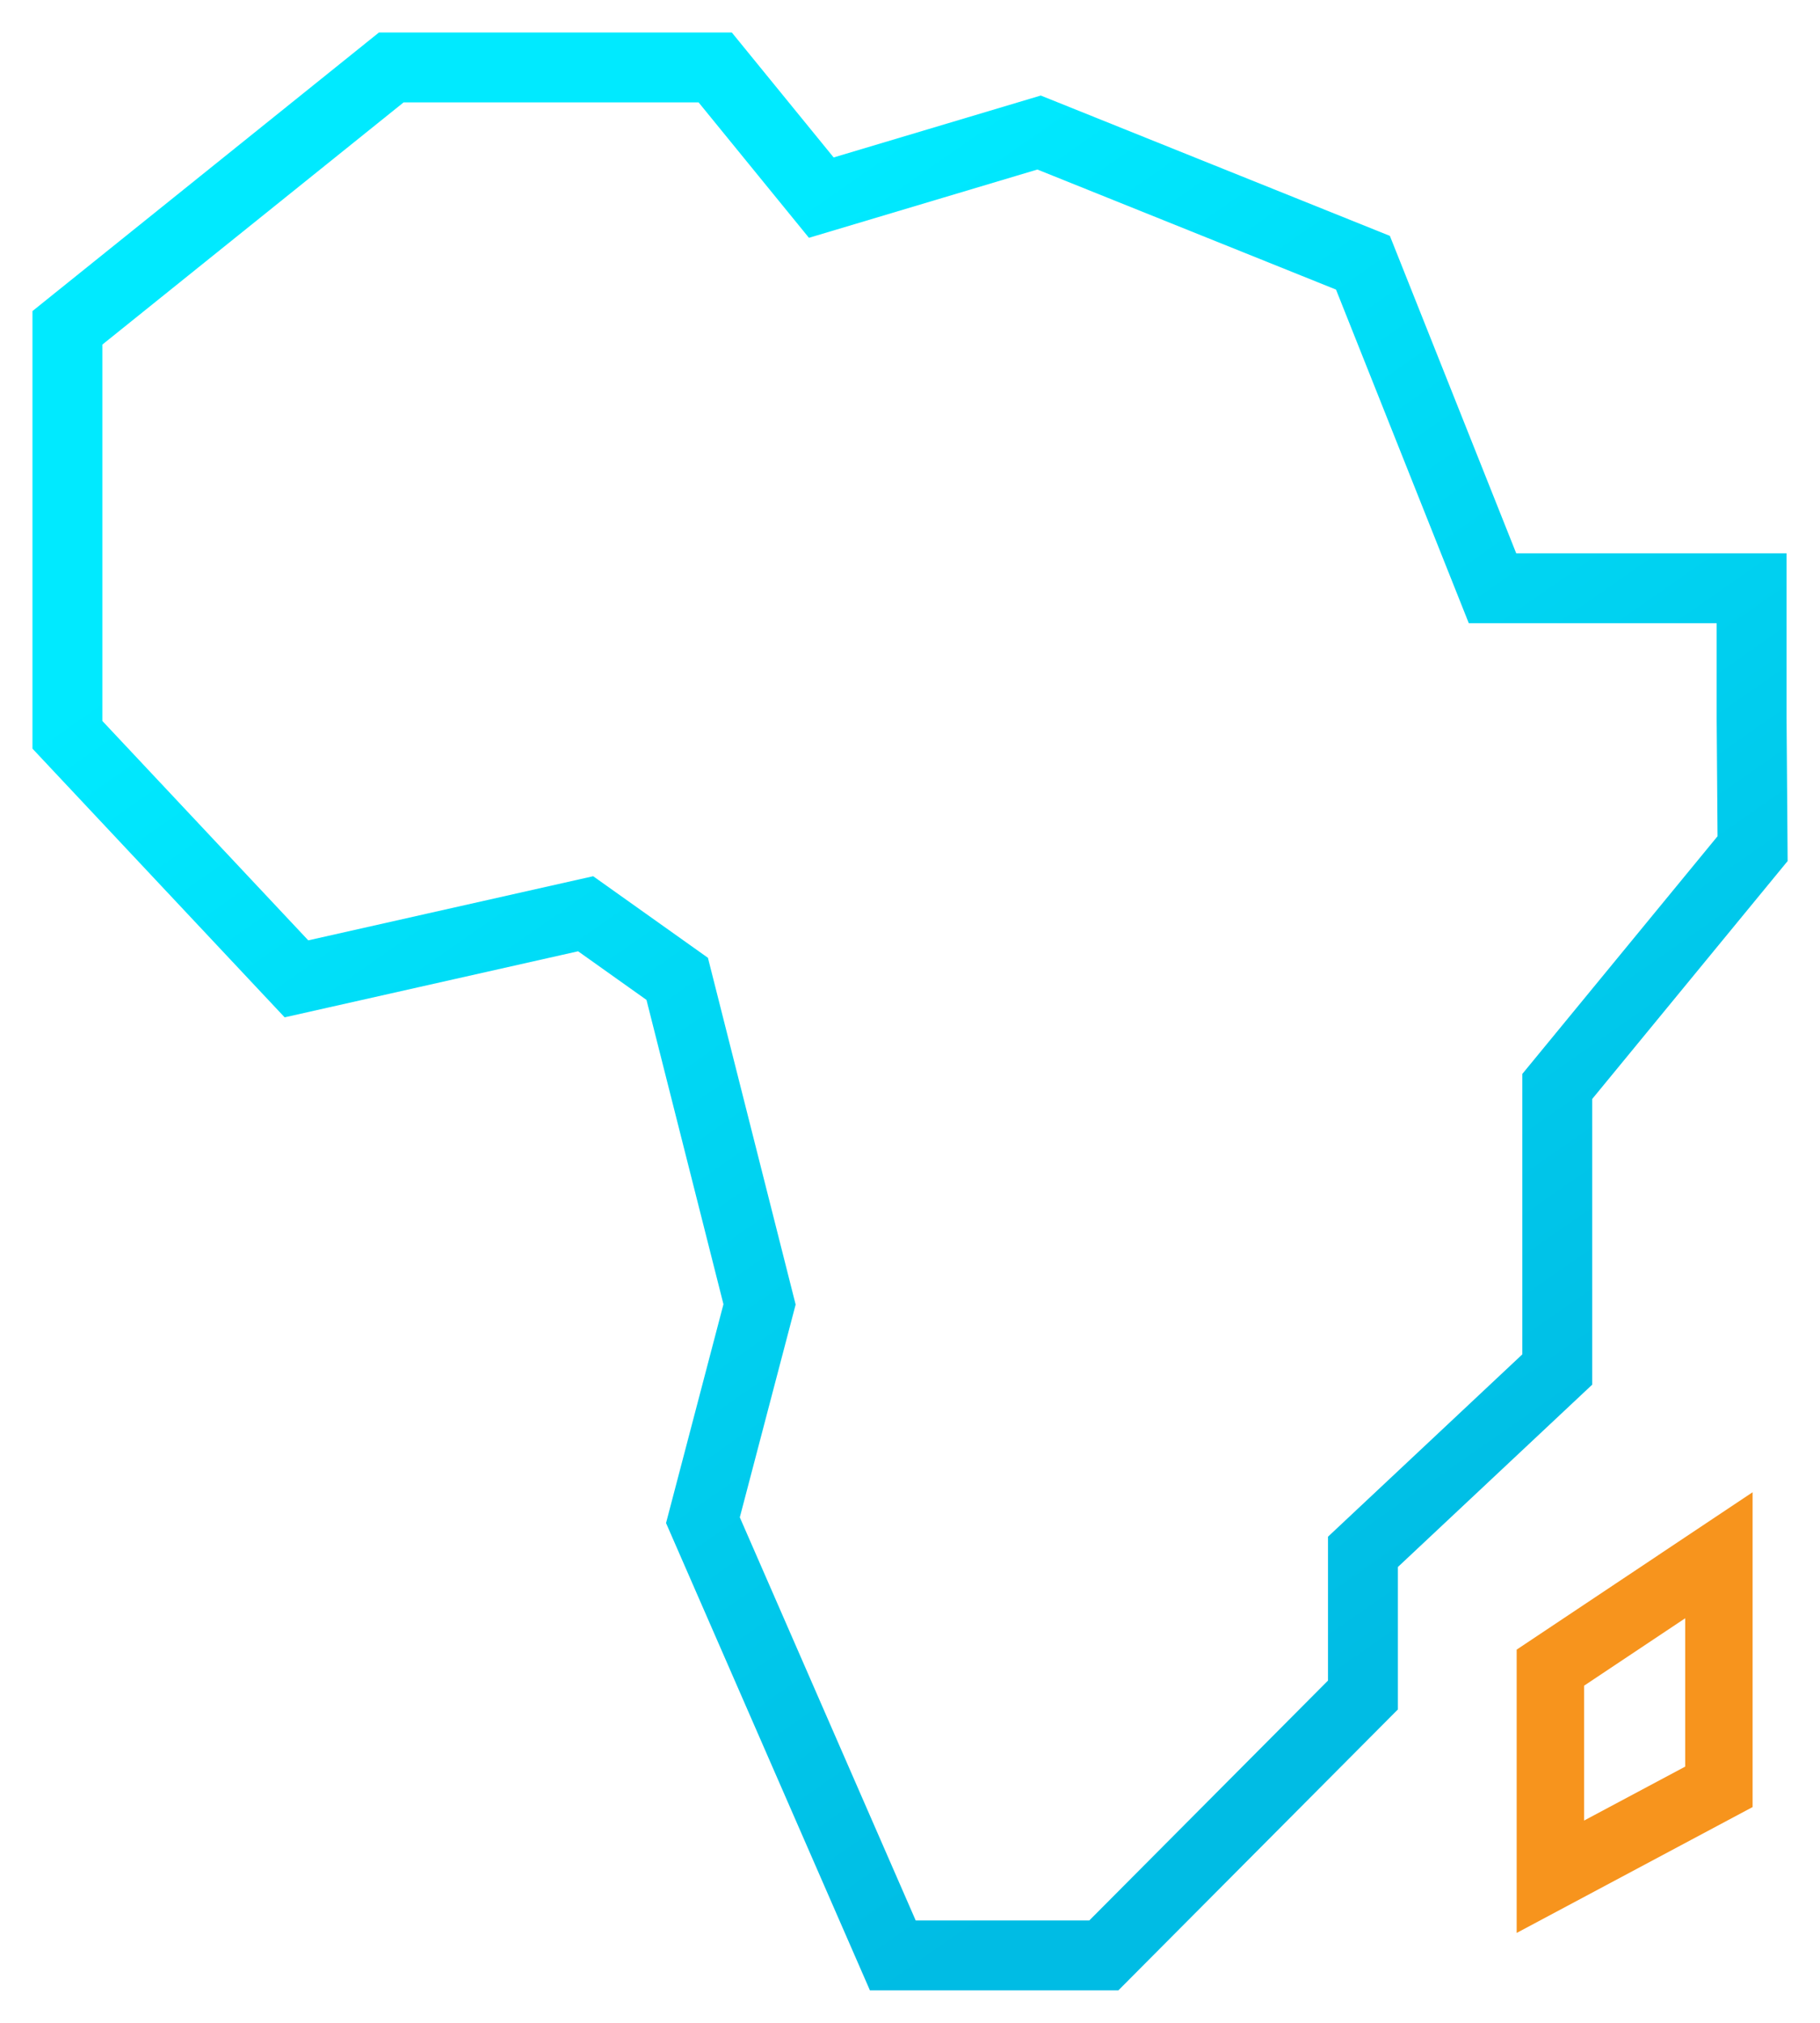 <?xml version="1.0" encoding="UTF-8"?>
<svg width="54px" height="60px" viewBox="0 0 54 60" version="1.1" xmlns="http://www.w3.org/2000/svg" xmlns:xlink="http://www.w3.org/1999/xlink">
    <title>Icon 2</title>
    <defs>
        <linearGradient x1="31.506%" y1="14.857%" x2="75.356%" y2="85.337%" id="linearGradient-1">
            <stop stop-color="#00EAFF" offset="0%"></stop>
            <stop stop-color="#00BCE4" offset="100%"></stop>
        </linearGradient>
    </defs>
    <g id="Website" stroke="none" stroke-width="1" fill="none" fill-rule="evenodd">
        <g id="01--Transnova---Home-Page-" transform="translate(-543, -827)">
            <g id="Home---Icon-Section" transform="translate(0, 735)">
                <g id="Icon-2" transform="translate(545, 94)">
                    <polygon id="Stroke-1" stroke="url(#linearGradient-1)" stroke-width="2.074" stroke-linecap="round" points="19.22 0 9.61 0 0 7.724 0 19.795 6.796 27.034 15.376 25.103 18.093 27.034 20.536 36.69 18.856 43.091 24.49 56 30.751 56 38.439 48.276 38.439 44.03 44.205 38.621 44.205 30.225 50 23.172 49.971 19.31 49.971 15.448 42.283 15.448 38.439 5.793 28.83 1.931 22.368 3.862"></polygon>
                    <path d="M49,44.333 L49,50.535 L44,53.869 L44,47 L49,44.333 Z" id="Path-24" stroke="#F7941D" stroke-width="2" transform="translate(46.5, 49) scale(-1, -1) translate(-46.5, -49)"></path>
                </g>
            </g>
        </g>
    </g>
</svg>